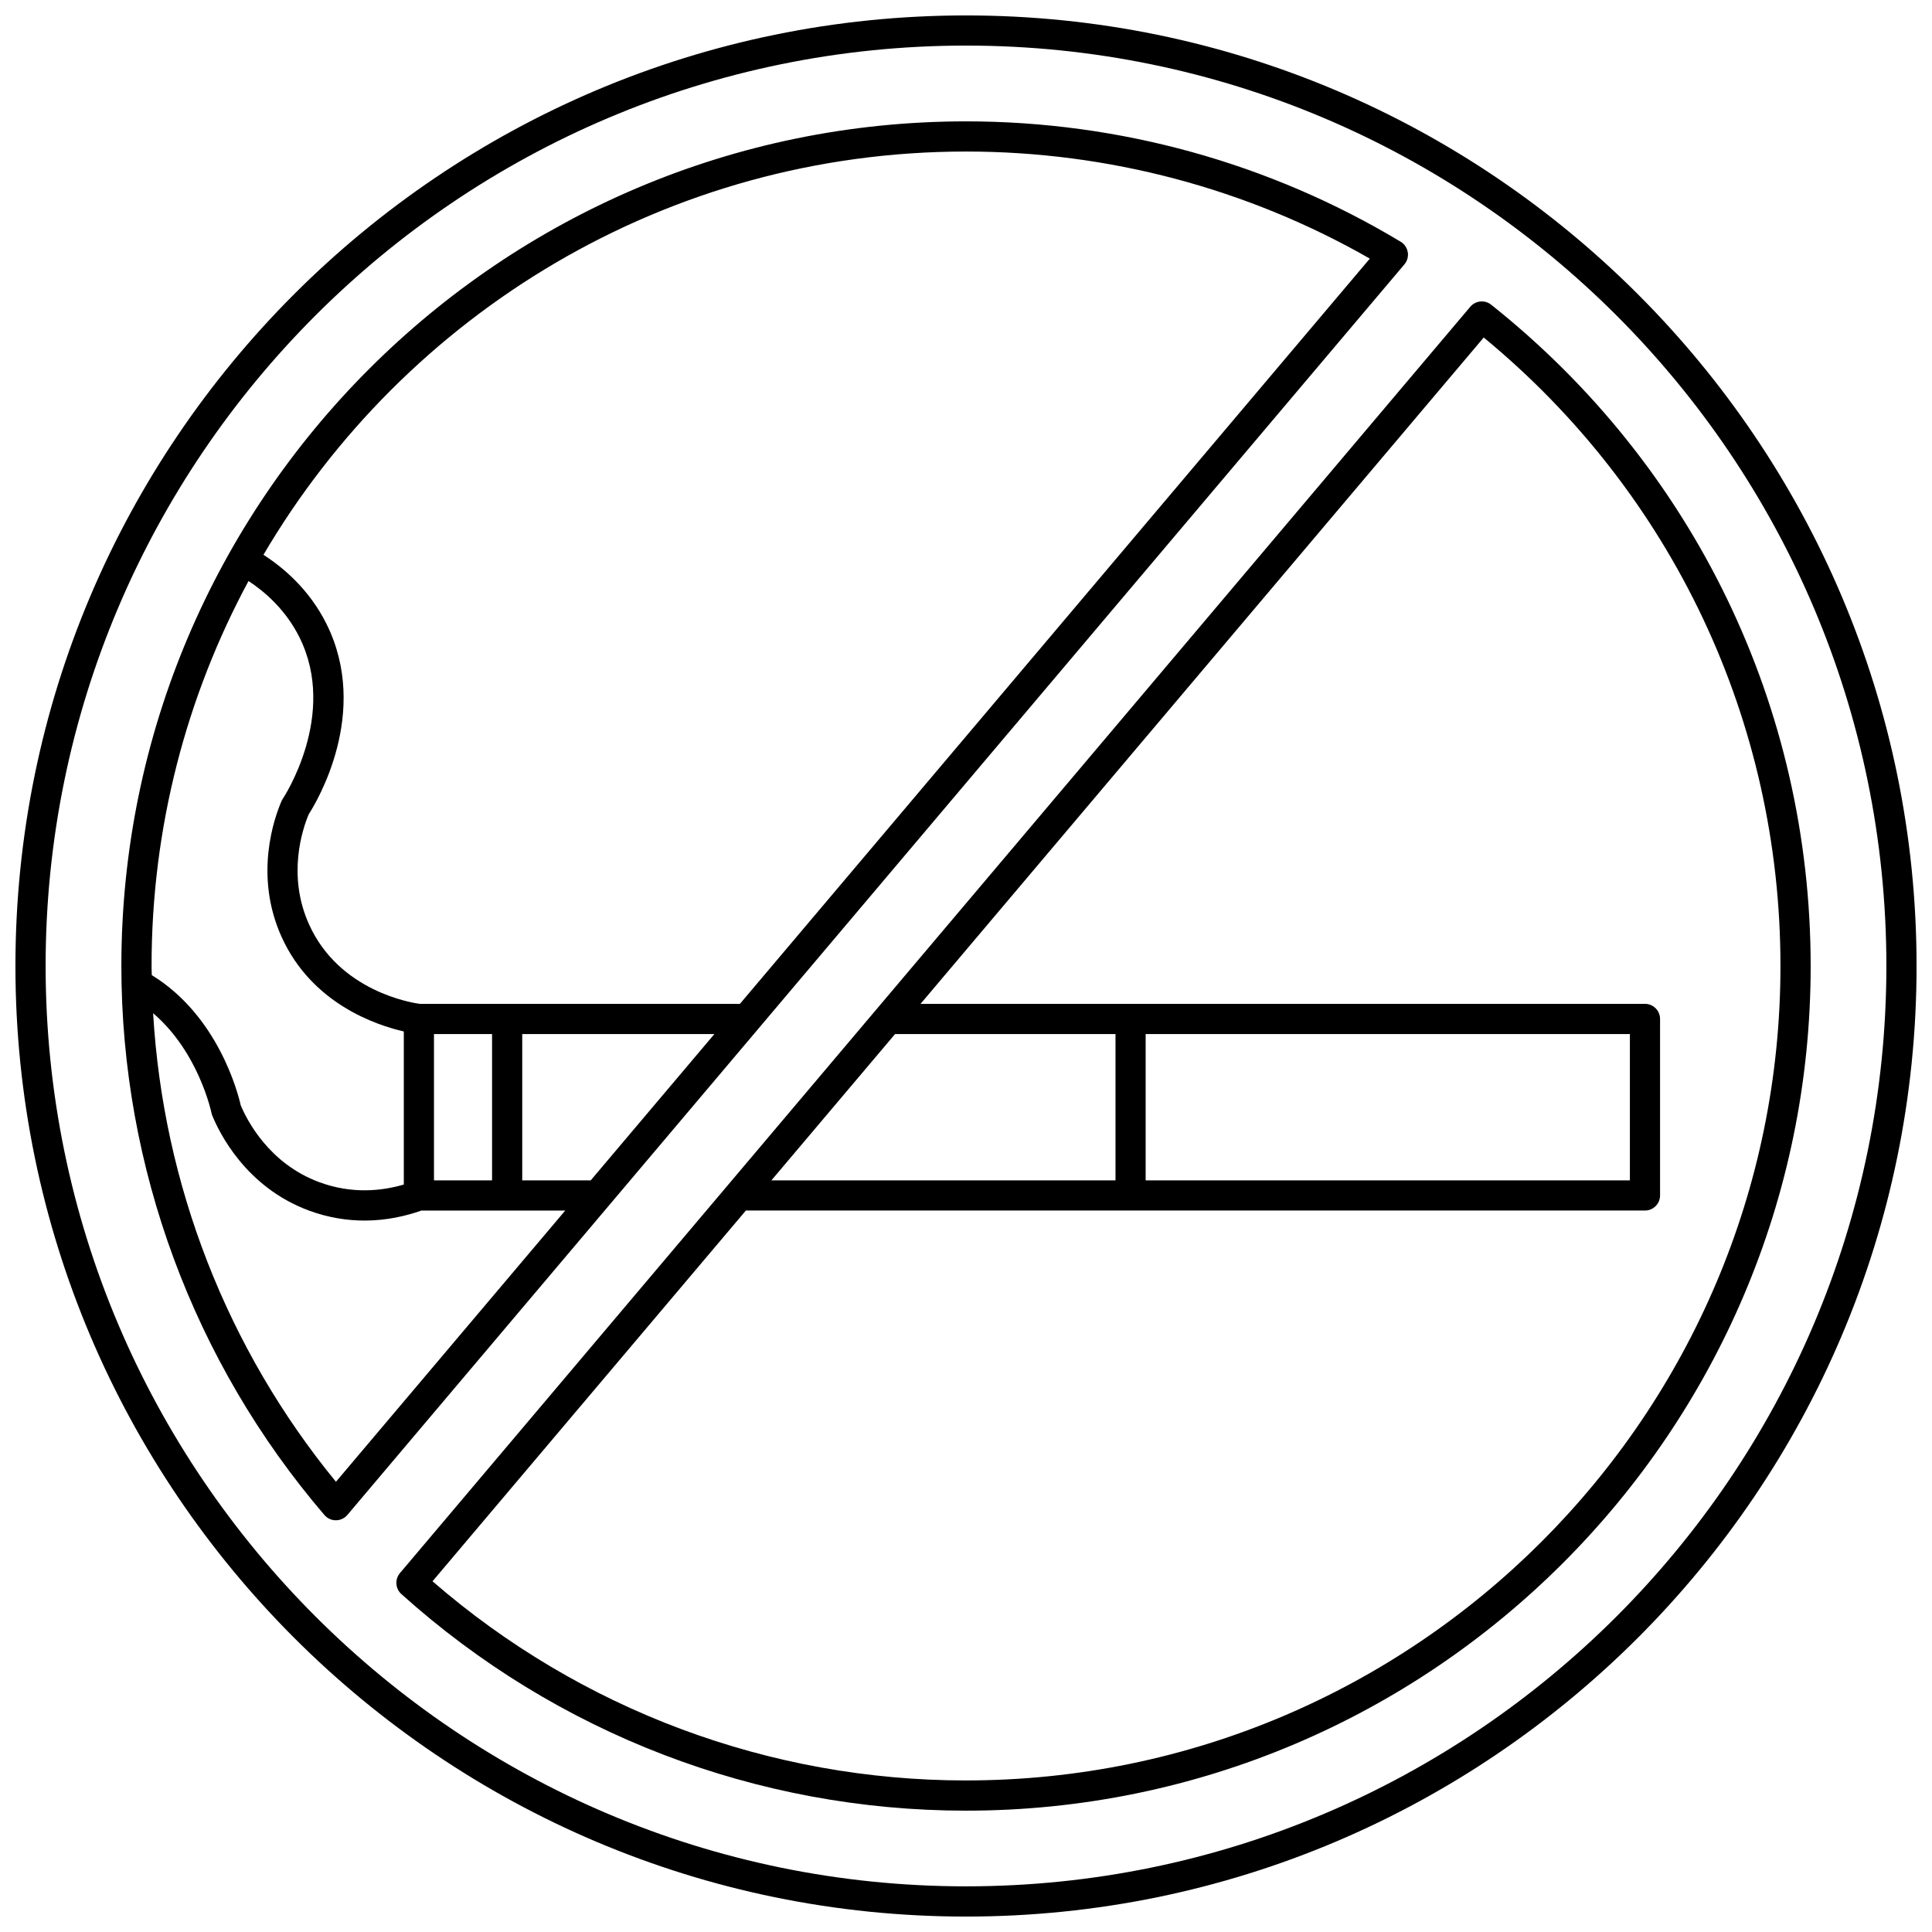 <?xml version="1.0" encoding="UTF-8"?>
<!-- Uploaded to: ICON Repo, www.svgrepo.com, Generator: ICON Repo Mixer Tools -->
<svg width="800px" height="800px" version="1.1" viewBox="144 144 512 512" xmlns="http://www.w3.org/2000/svg">
 <defs>
  <clipPath id="a">
   <path d="m148.09 148.09h503.81v503.81h-503.81z"/>
  </clipPath>
 </defs>
 <g clip-path="url(#a)">
  <path d="m400 148.09c-138.9 0-251.91 113-251.91 251.91 0 138.9 113 251.91 251.91 251.91 138.9 0 251.91-113 251.91-251.91-0.004-138.9-113.01-251.91-251.91-251.91zm0 495.81c-134.5 0-243.91-109.41-243.91-243.91 0-134.5 109.41-243.91 243.91-243.91 134.49 0 243.91 109.41 243.91 243.91 0 134.5-109.41 243.91-243.91 243.91z"/>
 </g>
 <path d="m517.07 210.83c-0.191-1.156-0.879-2.172-1.887-2.773-34.699-20.867-74.527-31.895-115.18-31.895-123.43 0-223.84 100.41-223.84 223.84 0 53.312 19.109 104.98 53.809 145.49 0.758 0.887 1.867 1.398 3.035 1.398h0.012c1.172-0.004 2.281-0.523 3.039-1.414l280.12-331.41c0.762-0.902 1.086-2.086 0.895-3.242zm-307.21 87.145c4.324 2.844 9.859 7.606 13.504 14.934 10.254 20.613-4.262 42.539-4.41 42.754-0.137 0.203-0.258 0.418-0.352 0.648-1.867 4.301-7.379 19.617 0.023 35.98 7.996 17.68 25.012 23.367 32.387 25.055v40.57c-5.75 1.688-13.656 2.582-22.328-0.602-13.395-4.918-19.25-16.48-20.891-20.398-0.73-3.246-5.996-23.719-23.566-34.496-0.02-0.805-0.062-1.613-0.062-2.418 0-36.883 9.316-71.625 25.695-102.03zm23.168 238.71c-28.898-35.266-45.809-78.801-48.449-124.17 12.055 10.273 15.422 26.207 15.457 26.391 0.051 0.246 0.121 0.484 0.215 0.715 1.762 4.348 8.82 19.016 25.672 25.207 5.195 1.91 10.156 2.633 14.688 2.633 5.891 0 11.016-1.227 15.031-2.644h38.141zm100.29-118.65-32.777 38.777h-18.145v-38.777zm-58.918 38.777h-15.391v-38.777h15.391zm65.68-46.773h-84.805c-2.055-0.273-21.336-3.285-29.363-21.039-5.887-13.012-1.746-25.285-0.105-29.195 2.086-3.246 16.398-26.969 4.719-50.453-4.551-9.148-11.461-14.949-16.711-18.324 37.531-63.871 106.91-106.87 186.2-106.87 37.625 0 74.516 9.797 107 28.375z"/>
 <path d="m539.18 224.75c-1.695-1.348-4.152-1.098-5.543 0.547l-283.65 335.59c-1.395 1.648-1.227 4.106 0.379 5.555 41.145 37.02 94.289 57.402 149.64 57.402 123.43 0 223.84-100.41 223.84-223.84-0.008-68.586-30.867-132.46-84.668-175.25zm36.758 193.28v38.777h-128.33v-38.777zm-136.32 38.777h-91.191l32.777-38.777h58.414zm-39.609 159.03c-52.082 0-102.13-18.719-141.39-52.785l83.043-98.25h238.27c2.207 0 4-1.789 4-4v-46.77c0-2.211-1.793-4-4-4h-191.98l149.25-176.59c50.031 41.23 78.637 101.71 78.637 166.55 0 119.02-96.828 215.84-215.84 215.84z"/>
</svg>